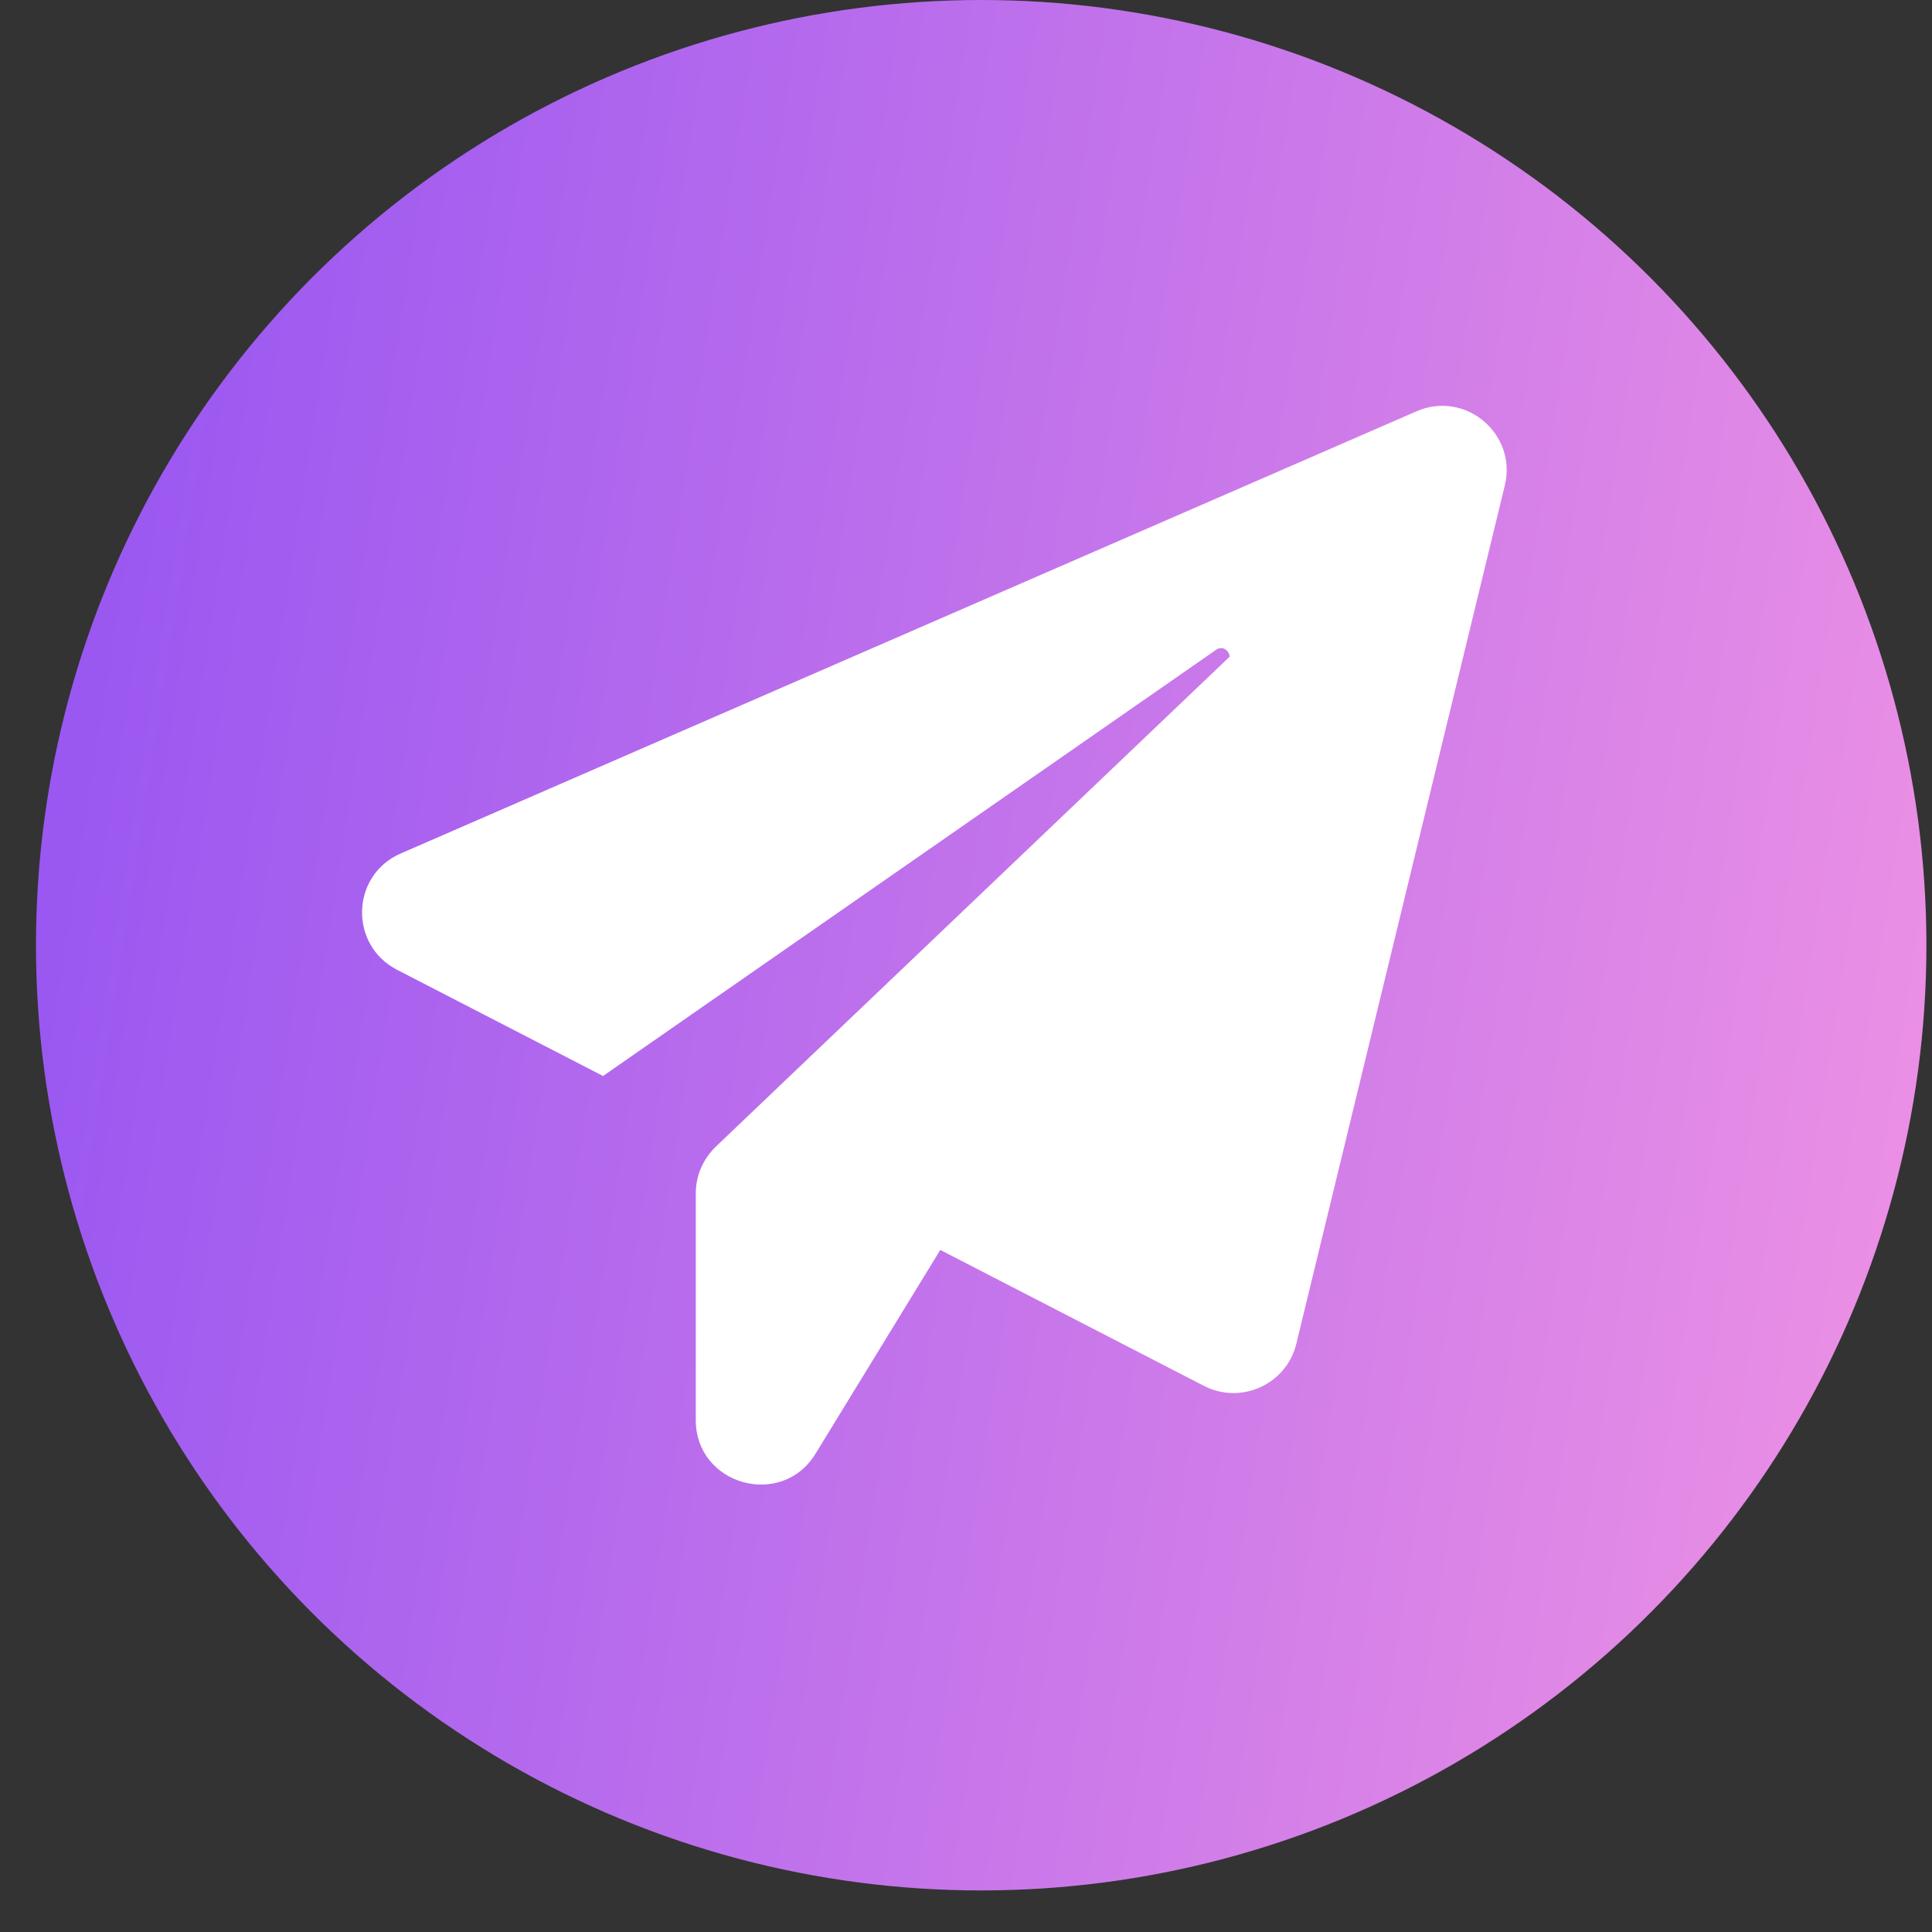 <?xml version="1.0" encoding="UTF-8"?> <svg xmlns="http://www.w3.org/2000/svg" width="29" height="29" viewBox="0 0 29 29" fill="none"><rect x="0" y="0" width="29" height="29" fill="#333333" stroke="none"/> <circle cx="14.728" cy="14.188" r="14.188" fill="url(#paint0_linear_136_351)"></circle> <path d="M22.587 7.29L19.458 20.171C19.311 20.778 18.63 21.09 18.071 20.802L14.114 18.762L12.242 21.82C11.733 22.653 10.444 22.291 10.444 21.317V17.91C10.444 17.646 10.555 17.395 10.745 17.211L18.458 9.857C18.451 9.765 18.353 9.686 18.255 9.753L9.052 16.151L5.96 14.557C5.236 14.184 5.266 13.136 6.015 12.811L21.262 6.174C21.992 5.855 22.777 6.511 22.587 7.289L22.587 7.29Z" fill="white"></path> <defs> <linearGradient id="paint0_linear_136_351" x1="0.54" y1="0" x2="34.982" y2="5.384" gradientUnits="userSpaceOnUse"> <stop stop-color="#9453F2"></stop> <stop offset="1" stop-color="#F798E3"></stop> </linearGradient> </defs> </svg> 